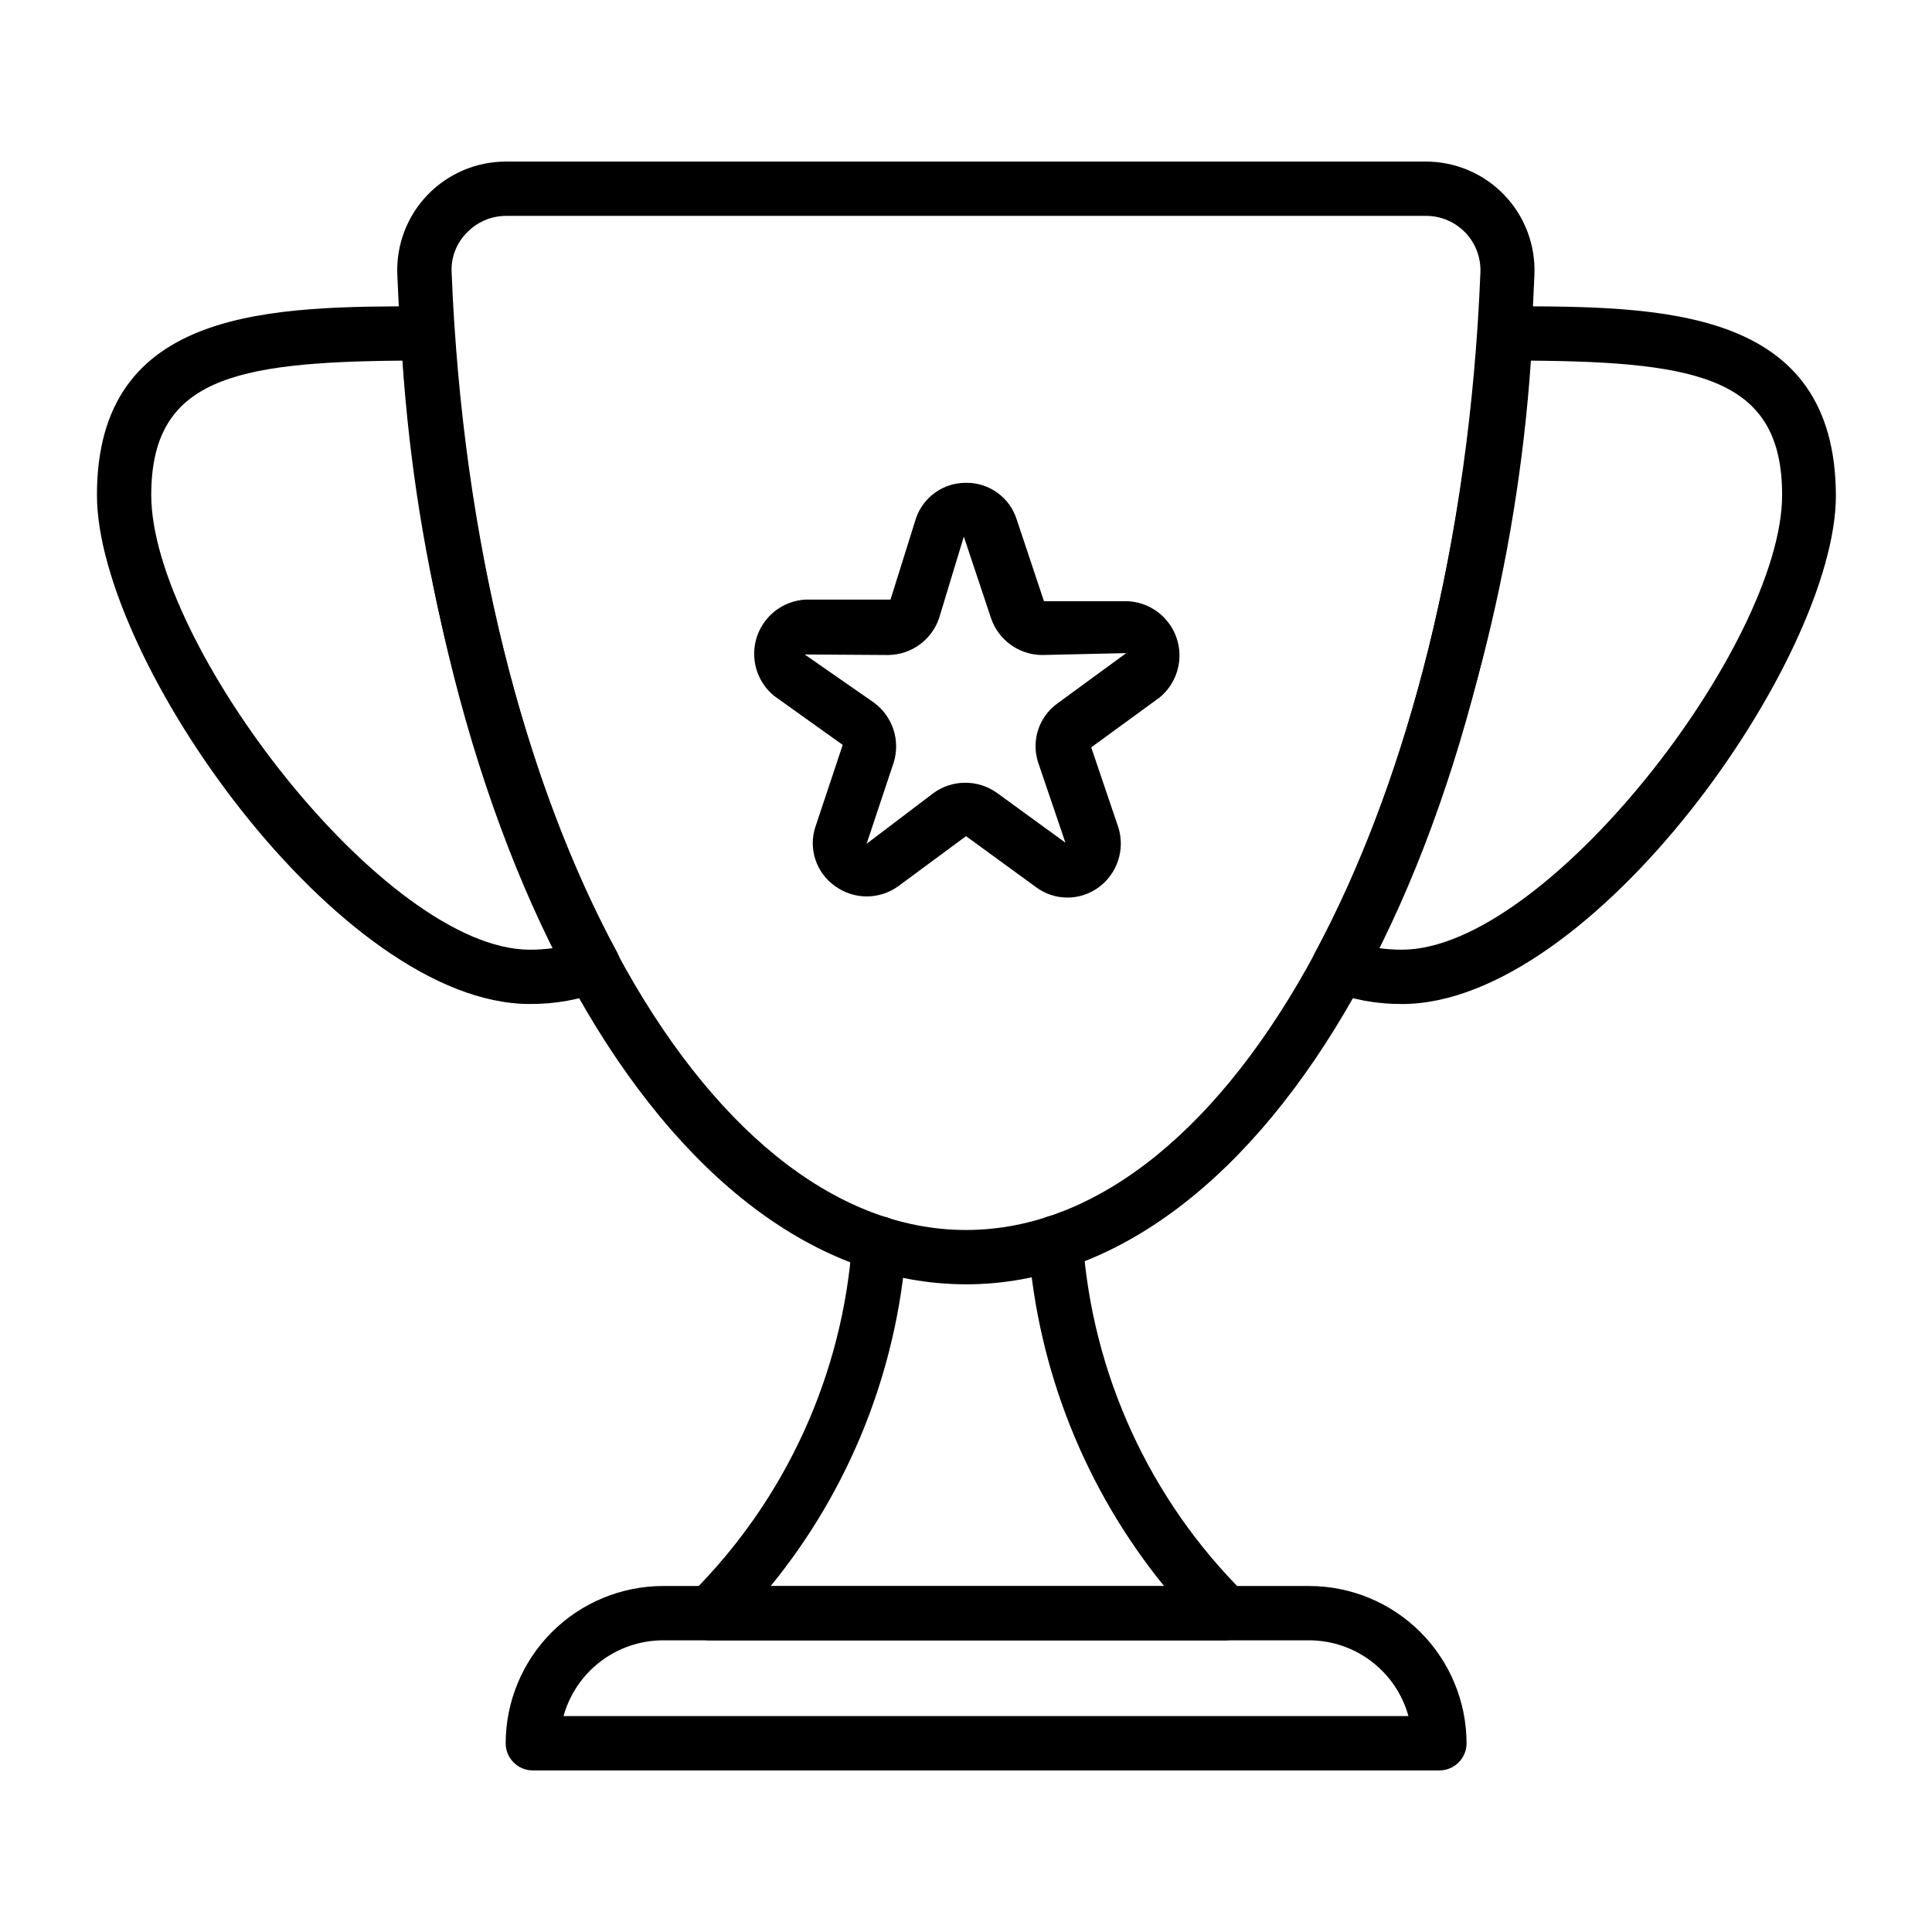 <?xml version="1.0" encoding="UTF-8"?>
<!-- Uploaded to: SVG Repo, www.svgrepo.com, Generator: SVG Repo Mixer Tools -->
<svg fill="#000000" width="800px" height="800px" version="1.1" viewBox="144 144 512 512" xmlns="http://www.w3.org/2000/svg">
 <g>
  <path d="m515.52 410.07c-6.617 0.039-13.184-1.156-19.363-3.527-1.91-0.762-3.402-2.309-4.102-4.246-0.688-1.914-0.531-4.035 0.434-5.828 23.465-43.688 38.723-102.13 43.184-164.6 0.266-3.777 3.41-6.703 7.195-6.695 41.168 0 87.664 0 87.664 50.383-0.215 43.109-64.559 134.52-115.01 134.52zm-6.191-14.828v0.004c2.051 0.293 4.121 0.438 6.191 0.43 38.363 0 100.76-81.113 100.76-120.48 0-30.66-21.594-35.266-66.574-35.625-3.695 53.949-17.387 106.74-40.379 155.68z"/>
  <path d="m284.41 410.07c-50.453 0-114.72-91.406-114.72-134.88 0-50.02 46.496-50.02 87.52-50.02l-0.004-0.004c3.789-0.008 6.934 2.918 7.199 6.695 4.246 62.402 19.504 120.84 43.184 164.6 0.961 1.793 1.117 3.914 0.43 5.828-0.695 1.938-2.188 3.484-4.102 4.246-6.223 2.387-12.84 3.582-19.504 3.527zm-33.754-170.5c-44.984 0.359-66.574 4.969-66.574 35.629 0 39.367 61.965 120.48 100.33 120.48 2.094 0.004 4.188-0.141 6.262-0.43-22.867-48.965-36.438-101.75-40.016-155.68z"/>
  <path d="m468.88 578.71h-136.75 0.004c-2.906-0.016-5.519-1.773-6.621-4.461-1.109-2.695-0.484-5.793 1.582-7.848 25.129-24.969 40.32-58.223 42.754-93.562 0.18-1.914 1.117-3.676 2.606-4.891 1.488-1.219 3.398-1.789 5.309-1.586 1.902 0.199 3.644 1.145 4.844 2.629 1.203 1.484 1.766 3.387 1.562 5.285-2.473 33.016-15.035 64.477-35.984 90.109h104.36c-20.934-25.73-33.492-57.25-35.988-90.324-0.395-3.977 2.504-7.519 6.481-7.918 3.973-0.398 7.519 2.504 7.914 6.477 2.438 35.34 17.633 68.594 42.754 93.566 2.066 2.055 2.691 5.152 1.582 7.844-1.004 2.703-3.527 4.543-6.406 4.68z"/>
  <path d="m525.45 613.18h-240.24c-3.977 0-7.199-3.223-7.199-7.199 0.02-11.047 4.418-21.633 12.227-29.445 7.812-7.812 18.398-12.207 29.445-12.227h171.3c11.047 0.02 21.633 4.414 29.445 12.227s12.207 18.398 12.227 29.445c0 1.91-0.758 3.738-2.109 5.09-1.348 1.348-3.18 2.109-5.09 2.109zm-232.11-14.395h223.91c-1.586-5.758-5.012-10.836-9.758-14.461-4.742-3.625-10.543-5.602-16.512-5.621h-171.3c-5.981 0.016-11.789 1.988-16.543 5.613-4.758 3.625-8.195 8.707-9.797 14.469z"/>
  <path d="m400 484.35c-79.816 0-144.59-115.16-150.71-267.59v-0.004c-0.316-7.832 2.578-15.453 8.012-21.105 5.434-5.648 12.938-8.84 20.777-8.832h243.77c7.84-0.008 15.344 3.184 20.777 8.832 5.434 5.652 8.324 13.273 8.012 21.105-6.043 152.51-70.82 267.6-150.64 267.6zm-121.92-283.14c-3.918 0.016-7.664 1.625-10.367 4.461-2.766 2.777-4.227 6.594-4.027 10.508 5.684 142.29 65.566 253.78 136.32 253.78 70.746 0 130.63-111.49 136.32-253.78 0.156-3.918-1.293-7.727-4.008-10.551-2.719-2.828-6.469-4.422-10.387-4.418z"/>
  <path d="m373.59 381.57c-2.977-0.035-5.867-0.992-8.277-2.734-5.055-3.543-7.164-9.992-5.184-15.836l7.199-21.594-18.137-12.957v0.004c-3.027-2.457-4.93-6.035-5.269-9.918-0.344-3.883 0.906-7.742 3.461-10.688 2.551-2.945 6.191-4.731 10.082-4.945h22.527l6.766-21.594v0.004c1.949-5.641 7.277-9.406 13.246-9.359 6.16-0.082 11.637 3.902 13.457 9.789l7.199 21.594h22.312-0.004c3.894 0.215 7.531 2 10.086 4.945 2.555 2.945 3.801 6.801 3.461 10.684-0.34 3.887-2.242 7.465-5.269 9.922l-18.066 13.172 7.199 21.23c0.887 2.852 0.859 5.906-0.066 8.742-0.93 2.836-2.715 5.316-5.117 7.09-4.938 3.66-11.688 3.66-16.625 0l-18.566-13.531-17.922 13.242v0.004c-2.469 1.785-5.445 2.746-8.492 2.734zm-16.336-64.129 18.426 12.812h-0.004c2.383 1.77 4.164 4.238 5.09 7.059 0.93 2.82 0.961 5.863 0.094 8.703l-7.199 21.594 17.848-13.531v-0.004c2.434-1.719 5.336-2.641 8.316-2.641 2.977 0 5.879 0.922 8.312 2.641l18.211 13.242-7.199-21.16v0.004c-1.938-5.809 0.137-12.195 5.109-15.762l18.211-13.316-22.383 0.504h-0.004c-2.981-0.039-5.875-1-8.285-2.754-2.414-1.75-4.219-4.211-5.172-7.035l-7.199-21.594-6.551 21.594h0.004c-0.957 2.824-2.762 5.285-5.172 7.035-2.414 1.754-5.309 2.715-8.289 2.754z"/>
 </g>
</svg>